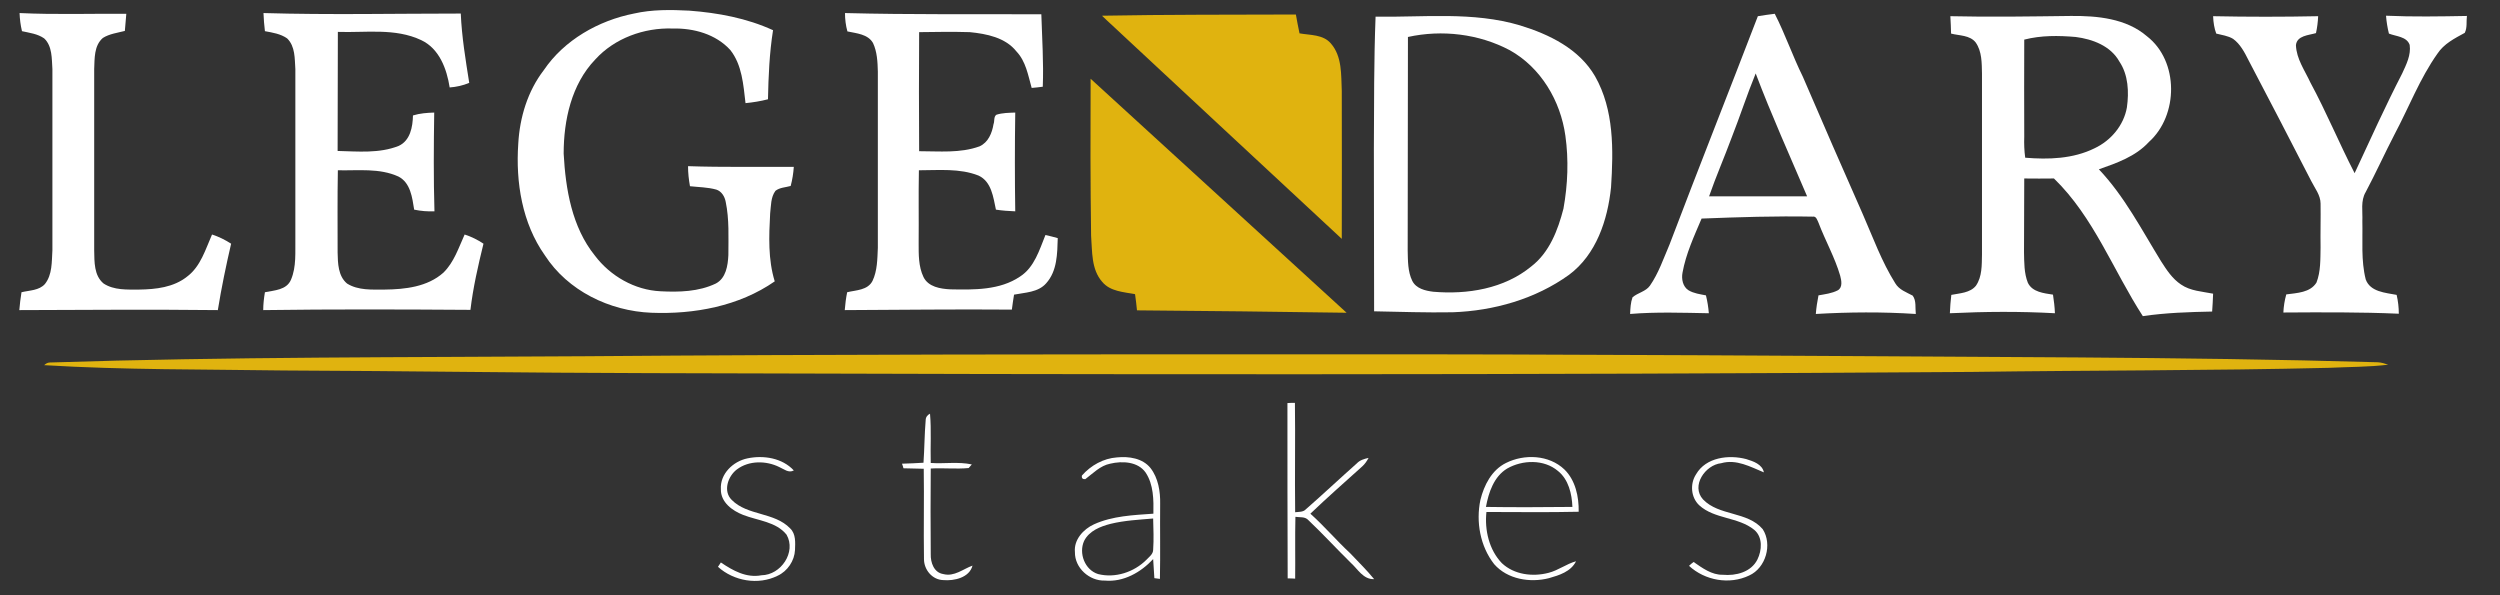 <svg xmlns="http://www.w3.org/2000/svg" width="189" height="45" viewBox="0 0 189 45" fill="none"><rect x="0" y="0" width="189" height="45" fill="#333333" stroke="none"/><g clip-path="url(#clip0_3305_1832)"><path d="M47.926 1.024C49.295 0.713 50.719 0.732 52.107 0.805C54.279 0.969 56.452 1.371 58.442 2.283C58.168 4.018 58.095 5.752 58.059 7.505C57.493 7.651 56.927 7.742 56.361 7.797C56.197 6.41 56.105 4.912 55.211 3.781C54.115 2.576 52.436 2.119 50.847 2.156C48.693 2.083 46.465 2.886 45.005 4.493C43.197 6.373 42.613 9.093 42.613 11.613C42.759 14.297 43.234 17.163 44.968 19.317C46.137 20.869 47.981 21.928 49.934 22.02C51.34 22.093 52.819 22.056 54.115 21.435C54.882 21.034 55.028 20.084 55.065 19.281C55.065 17.948 55.138 16.579 54.864 15.264C54.791 14.863 54.553 14.461 54.152 14.333C53.495 14.151 52.819 14.151 52.162 14.078C52.07 13.566 52.016 13.073 52.016 12.562C54.681 12.653 57.347 12.599 60.012 12.617C59.976 13.11 59.903 13.585 59.775 14.059C59.392 14.169 58.953 14.169 58.625 14.425C58.26 14.917 58.296 15.556 58.223 16.141C58.132 17.857 58.059 19.61 58.57 21.271C55.868 23.151 52.472 23.772 49.24 23.644C46.082 23.517 42.923 21.983 41.189 19.299C39.473 16.871 38.98 13.786 39.181 10.864C39.29 8.874 39.893 6.884 41.116 5.296C42.65 3.032 45.242 1.553 47.926 1.024Z" fill="white"></path><path d="M1.479 0.987C4.181 1.115 6.865 1.024 9.549 1.042C9.512 1.48 9.476 1.9 9.439 2.338C8.873 2.484 8.271 2.557 7.778 2.868C7.102 3.452 7.157 4.42 7.121 5.223C7.121 9.787 7.121 14.37 7.121 18.934C7.139 19.792 7.102 20.833 7.833 21.435C8.618 21.947 9.604 21.892 10.517 21.892C11.776 21.874 13.127 21.728 14.15 20.906C15.172 20.139 15.537 18.843 16.03 17.729C16.541 17.893 17.016 18.131 17.473 18.423C17.089 20.084 16.742 21.746 16.468 23.444C11.466 23.389 6.463 23.425 1.461 23.444C1.497 22.987 1.552 22.549 1.625 22.093C2.228 21.947 2.958 21.965 3.396 21.472C3.962 20.76 3.907 19.792 3.962 18.916C3.962 14.352 3.962 9.787 3.962 5.223C3.907 4.438 3.962 3.489 3.341 2.904C2.848 2.557 2.228 2.484 1.662 2.357C1.552 1.9 1.497 1.444 1.479 0.987Z" fill="white"></path><path d="M19.919 0.987C24.885 1.133 29.869 1.024 34.835 1.024C34.908 2.777 35.2 4.529 35.474 6.264C34.999 6.464 34.506 6.574 33.995 6.611C33.776 5.205 33.21 3.671 31.841 3.032C29.869 2.101 27.642 2.484 25.542 2.411C25.524 5.406 25.542 8.418 25.524 11.412C27.057 11.449 28.682 11.613 30.143 11.029C31.019 10.627 31.202 9.586 31.22 8.728C31.749 8.564 32.279 8.528 32.827 8.509C32.79 10.992 32.772 13.475 32.845 15.976C32.334 15.995 31.822 15.958 31.311 15.849C31.165 14.936 31.037 13.822 30.125 13.348C28.682 12.69 27.076 12.909 25.542 12.873C25.505 14.954 25.524 17.017 25.524 19.099C25.542 19.902 25.56 20.869 26.236 21.435C27.076 21.965 28.134 21.892 29.084 21.892C30.617 21.874 32.315 21.691 33.52 20.614C34.324 19.829 34.67 18.733 35.127 17.729C35.638 17.893 36.113 18.131 36.551 18.423C36.149 20.066 35.766 21.728 35.565 23.425C30.343 23.389 25.122 23.371 19.9 23.444C19.9 22.987 19.955 22.531 20.028 22.093C20.74 21.947 21.671 21.928 22 21.143C22.42 20.157 22.31 19.044 22.329 18.003C22.329 13.749 22.329 9.477 22.329 5.223C22.274 4.438 22.329 3.507 21.708 2.904C21.215 2.557 20.612 2.466 20.028 2.357C19.973 1.9 19.937 1.444 19.919 0.987Z" fill="white"></path><path d="M63.882 0.987C68.829 1.115 73.777 1.06 78.725 1.079C78.779 2.904 78.907 4.73 78.834 6.556C78.542 6.592 78.268 6.629 77.994 6.647C77.721 5.679 77.556 4.639 76.844 3.89C76.004 2.831 74.58 2.557 73.32 2.43C72.043 2.393 70.764 2.411 69.487 2.43C69.468 5.424 69.468 8.436 69.487 11.431C71.02 11.431 72.59 11.595 74.051 11.065C74.708 10.773 75 10.061 75.11 9.386C75.201 9.167 75.11 8.82 75.329 8.674C75.785 8.528 76.278 8.528 76.753 8.509C76.716 10.992 76.716 13.493 76.753 15.976C76.26 15.958 75.767 15.922 75.292 15.849C75.091 14.918 74.964 13.731 73.978 13.274C72.554 12.709 70.965 12.873 69.468 12.873C69.432 14.698 69.468 16.543 69.45 18.368C69.45 19.226 69.432 20.139 69.815 20.942C70.18 21.691 71.093 21.837 71.842 21.874C73.631 21.91 75.584 21.947 77.118 20.906C78.195 20.212 78.579 18.898 79.035 17.766C79.345 17.839 79.656 17.912 79.966 18.003C79.93 19.172 79.93 20.486 79.09 21.417C78.487 22.111 77.483 22.111 76.662 22.275C76.589 22.659 76.552 23.042 76.497 23.407C72.28 23.371 68.081 23.425 63.863 23.444C63.9 22.987 63.955 22.531 64.046 22.093C64.721 21.928 65.598 21.947 65.963 21.235C66.328 20.468 66.328 19.573 66.365 18.733C66.365 14.297 66.365 9.842 66.365 5.406C66.346 4.675 66.31 3.908 65.999 3.251C65.616 2.576 64.74 2.521 64.064 2.375C63.936 1.918 63.882 1.444 63.882 0.987Z" fill="white"></path><path d="M103.993 1.261C107.626 1.316 111.351 0.859 114.911 1.918C117.12 2.594 119.384 3.689 120.589 5.771C122.031 8.308 121.976 11.339 121.794 14.169C121.538 16.634 120.68 19.244 118.617 20.778C116.079 22.604 112.939 23.498 109.817 23.608C107.827 23.644 105.855 23.571 103.883 23.535C103.865 19.445 103.883 15.356 103.865 11.248C103.883 7.925 103.865 4.584 103.993 1.261ZM106.44 2.795C106.421 8.18 106.44 13.548 106.421 18.934C106.44 19.701 106.421 20.522 106.768 21.234C107.06 21.819 107.754 21.983 108.357 22.056C110.931 22.275 113.706 21.837 115.769 20.139C117.138 19.08 117.777 17.4 118.197 15.775C118.526 13.95 118.599 12.088 118.343 10.262C117.978 7.633 116.499 5.113 114.144 3.799C111.807 2.557 109.014 2.229 106.44 2.795Z" fill="white"></path><path d="M132.894 1.225C133.314 1.152 133.753 1.097 134.172 1.042C134.957 2.576 135.523 4.237 136.29 5.789C137.787 9.276 139.303 12.745 140.836 16.214C141.603 17.966 142.26 19.792 143.283 21.417C143.575 21.91 144.123 22.093 144.597 22.348C144.889 22.732 144.78 23.279 144.835 23.736C142.315 23.572 139.796 23.59 137.276 23.736C137.313 23.261 137.386 22.786 137.477 22.33C137.97 22.239 138.481 22.184 138.938 21.947C139.321 21.727 139.211 21.198 139.12 20.851C138.718 19.464 137.988 18.186 137.477 16.834C137.386 16.652 137.313 16.323 137.039 16.378C134.245 16.323 131.434 16.415 128.64 16.524C128.074 17.857 127.454 19.19 127.198 20.614C127.107 21.088 127.216 21.673 127.655 21.947C128.056 22.184 128.513 22.239 128.969 22.33C129.079 22.768 129.152 23.225 129.188 23.681C127.198 23.645 125.208 23.572 123.236 23.736C123.255 23.316 123.273 22.878 123.419 22.476C123.821 22.129 124.423 22.038 124.733 21.6C125.391 20.65 125.756 19.555 126.212 18.496C128.403 12.727 130.685 6.976 132.894 1.225ZM130.904 10.426C130.357 11.905 129.718 13.366 129.206 14.845C131.689 14.845 134.154 14.845 136.619 14.845C135.304 11.759 133.917 8.692 132.73 5.552C132.073 7.158 131.543 8.801 130.904 10.426Z" fill="white"></path><path d="M147.447 1.224C150.477 1.297 153.526 1.243 156.557 1.206C158.547 1.188 160.738 1.389 162.308 2.74C164.736 4.62 164.7 8.728 162.454 10.736C161.45 11.832 160.026 12.325 158.675 12.8C160.61 14.844 161.906 17.364 163.367 19.737C163.787 20.395 164.225 21.07 164.882 21.508C165.594 22.001 166.489 22.038 167.311 22.202C167.292 22.658 167.274 23.115 167.238 23.553C165.485 23.59 163.732 23.644 161.998 23.9C159.752 20.431 158.291 16.415 155.279 13.493C154.53 13.512 153.782 13.493 153.033 13.493C153.015 15.355 153.033 17.2 153.015 19.062C153.033 19.829 153.015 20.65 153.307 21.38C153.654 22.093 154.53 22.166 155.206 22.275C155.279 22.75 155.334 23.206 155.352 23.681C152.705 23.535 150.057 23.553 147.41 23.681C147.428 23.224 147.465 22.75 147.52 22.293C148.159 22.166 148.944 22.147 149.382 21.599C149.857 20.906 149.82 20.029 149.838 19.244C149.838 14.68 149.838 10.116 149.838 5.551C149.82 4.766 149.838 3.89 149.364 3.214C148.926 2.648 148.122 2.703 147.501 2.539C147.501 2.137 147.465 1.681 147.447 1.224ZM153.033 2.995C153.015 5.442 153.033 7.888 153.033 10.335C153.015 10.864 153.033 11.394 153.106 11.923C154.859 12.069 156.721 12.014 158.346 11.211C159.588 10.627 160.555 9.477 160.793 8.126C160.957 6.957 160.902 5.661 160.227 4.657C159.569 3.47 158.2 2.959 156.922 2.795C155.626 2.685 154.311 2.667 153.033 2.995Z" fill="white"></path><path d="M167.311 1.224C169.958 1.279 172.605 1.279 175.252 1.224C175.234 1.663 175.179 2.083 175.088 2.503C174.54 2.667 173.646 2.685 173.573 3.415C173.609 4.456 174.248 5.332 174.668 6.245C175.873 8.473 176.841 10.828 178.009 13.092C179.178 10.572 180.328 8.034 181.606 5.551C181.916 4.876 182.281 4.164 182.172 3.397C181.953 2.758 181.15 2.758 180.602 2.539C180.492 2.101 180.419 1.644 180.383 1.188C182.428 1.279 184.454 1.243 186.499 1.206C186.444 1.626 186.535 2.101 186.335 2.484C185.568 2.904 184.764 3.306 184.272 4.054C182.939 5.935 182.117 8.107 181.04 10.134C180.291 11.576 179.616 13.073 178.849 14.516C178.447 15.191 178.63 15.976 178.594 16.725C178.63 18.186 178.484 19.683 178.849 21.125C179.196 22.074 180.346 22.129 181.186 22.293C181.296 22.768 181.35 23.243 181.35 23.717C178.447 23.59 175.526 23.608 172.623 23.626C172.642 23.17 172.715 22.713 172.842 22.257C173.646 22.147 174.65 22.129 175.125 21.362C175.453 20.522 175.417 19.591 175.435 18.697C175.417 17.601 175.453 16.506 175.435 15.392C175.435 14.753 174.997 14.224 174.723 13.676C173.153 10.627 171.583 7.578 169.976 4.529C169.684 3.945 169.355 3.324 168.826 2.941C168.442 2.703 167.968 2.649 167.548 2.539C167.402 2.156 167.329 1.699 167.311 1.224Z" fill="white"></path><path d="M83.6 1.462C83.618 1.48 83.636 1.498 83.654 1.517C83.636 1.498 83.6 1.48 83.6 1.462Z" fill="white"></path><path d="M97.33 30.473C97.513 30.455 97.695 30.455 97.896 30.455C97.933 33.211 97.878 35.968 97.914 38.725C98.188 38.689 98.517 38.725 98.718 38.506C100.014 37.374 101.274 36.187 102.57 35.037C102.807 34.782 103.136 34.69 103.465 34.617C103.337 34.855 103.191 35.074 102.99 35.256C101.675 36.443 100.343 37.611 99.064 38.835C100.123 39.784 101.036 40.861 102.077 41.829C102.679 42.468 103.318 43.089 103.884 43.782C103.063 43.819 102.643 43.016 102.113 42.541C101.036 41.482 100.014 40.368 98.918 39.328C98.663 39.035 98.261 39.127 97.933 39.072C97.896 40.624 97.933 42.194 97.914 43.746C97.732 43.728 97.549 43.728 97.348 43.728C97.33 39.291 97.33 34.873 97.33 30.473Z" fill="white"></path><path d="M69.981 31.769C69.981 31.55 70.108 31.367 70.309 31.276C70.419 32.517 70.328 33.759 70.364 35C71.386 35.073 72.445 34.891 73.468 35.11C73.413 35.183 73.285 35.311 73.23 35.384C72.281 35.475 71.313 35.365 70.364 35.42C70.346 37.575 70.346 39.747 70.364 41.902C70.346 42.522 70.601 43.289 71.313 43.399C72.135 43.618 72.811 43.015 73.522 42.76C73.285 43.673 72.135 43.928 71.313 43.855C70.492 43.837 69.853 43.088 69.853 42.267C69.816 39.985 69.871 37.702 69.835 35.438C69.323 35.42 68.812 35.42 68.301 35.402C68.283 35.311 68.228 35.146 68.191 35.055C68.739 35.037 69.269 35.019 69.816 34.982C69.889 33.941 69.889 32.864 69.981 31.769Z" fill="white"></path><path d="M54.498 36.99C54.425 35.822 55.429 34.873 56.507 34.653C57.712 34.398 59.136 34.617 60.012 35.566C59.61 35.785 59.264 35.457 58.917 35.311C57.931 34.818 56.616 34.8 55.703 35.493C55.028 36.004 54.644 37.136 55.32 37.794C56.507 38.999 58.551 38.706 59.738 39.948C60.176 40.368 60.122 41.025 60.103 41.573C60.067 42.395 59.537 43.179 58.789 43.526C57.328 44.257 55.466 43.928 54.279 42.851C54.334 42.778 54.444 42.614 54.498 42.522C55.411 43.143 56.434 43.709 57.566 43.49C59.044 43.472 60.213 41.737 59.464 40.423C58.679 39.437 57.292 39.364 56.178 38.926C55.375 38.615 54.48 37.976 54.498 36.99Z" fill="white"></path><path d="M81.793 35.95C82.469 35.183 83.418 34.653 84.44 34.58C85.335 34.489 86.376 34.635 86.978 35.384C87.562 36.132 87.727 37.155 87.708 38.086C87.69 39.984 87.727 41.865 87.69 43.764C87.581 43.745 87.38 43.727 87.27 43.709C87.234 43.234 87.216 42.741 87.179 42.267C86.248 43.271 84.933 44.019 83.528 43.892C82.359 43.928 81.245 42.942 81.264 41.737C81.172 40.806 81.903 40.003 82.706 39.638C84.112 38.999 85.682 38.944 87.197 38.834C87.216 37.794 87.216 36.643 86.613 35.73C86.029 34.891 84.842 34.836 83.929 35.055C83.181 35.201 82.633 35.785 82.049 36.224C81.848 36.242 81.757 36.151 81.793 35.95ZM83.966 39.601C83.181 39.802 82.341 40.13 81.957 40.897C81.537 41.828 82.012 43.088 83.016 43.399C84.313 43.727 85.737 43.252 86.668 42.321C86.869 42.102 87.179 41.901 87.179 41.555C87.234 40.77 87.197 39.984 87.179 39.199C86.102 39.291 85.006 39.346 83.966 39.601Z" fill="white"></path><path d="M113.853 35C115.241 34.306 117.103 34.38 118.271 35.493C119.111 36.315 119.367 37.556 119.349 38.688C117.03 38.743 114.693 38.706 112.374 38.706C112.228 40.076 112.575 41.573 113.543 42.577C114.474 43.453 115.88 43.618 117.066 43.307C117.797 43.125 118.417 42.632 119.148 42.431C118.764 43.216 117.87 43.49 117.103 43.709C115.679 44.074 113.963 43.8 112.959 42.65C111.9 41.299 111.571 39.455 111.918 37.794C112.192 36.68 112.776 35.53 113.853 35ZM113.944 35.42C112.94 36.023 112.539 37.228 112.338 38.323C114.51 38.36 116.701 38.341 118.874 38.323C118.837 37.337 118.582 36.242 117.778 35.603C116.719 34.708 115.095 34.763 113.944 35.42Z" fill="white"></path><path d="M128.221 35.858C128.969 34.562 130.704 34.361 132.018 34.708C132.548 34.873 133.223 35.092 133.351 35.712C132.329 35.292 131.27 34.69 130.12 35.019C128.915 35.146 127.819 36.735 128.75 37.757C129.955 39.017 132.11 38.652 133.26 40.003C134.008 41.153 133.497 42.942 132.237 43.508C130.759 44.22 128.896 43.892 127.691 42.778C127.801 42.668 127.91 42.577 128.038 42.486C128.696 42.942 129.408 43.472 130.247 43.453C131.233 43.545 132.384 43.253 132.858 42.303C133.205 41.609 133.278 40.605 132.621 40.057C131.416 39.072 129.608 39.254 128.458 38.195C127.837 37.611 127.746 36.589 128.221 35.858Z" fill="white"></path><path d="M83.309 1.188C88.183 1.097 93.076 1.115 97.969 1.097C98.042 1.571 98.152 2.046 98.243 2.521C99.046 2.667 100.032 2.594 100.616 3.288C101.475 4.273 101.383 5.661 101.438 6.866C101.438 10.591 101.456 14.333 101.438 18.058C95.504 12.544 89.571 7.03 83.656 1.517C83.637 1.498 83.619 1.48 83.601 1.462C83.528 1.389 83.382 1.261 83.309 1.188Z" fill="#E0B30F"></path><path d="M82.45 5.953C88.895 11.85 95.358 17.747 101.803 23.644C96.527 23.571 91.232 23.498 85.956 23.462C85.919 23.06 85.865 22.64 85.81 22.239C84.952 22.074 83.929 22.038 83.327 21.308C82.487 20.358 82.578 18.989 82.487 17.82C82.432 13.877 82.432 9.915 82.45 5.953Z" fill="#E0B30F"></path><path d="M44.275 26.931C62.714 26.785 81.154 26.785 99.594 26.785C118.764 26.767 137.934 26.913 157.104 27.022C164.663 27.077 172.203 27.168 179.762 27.387C180.036 27.405 180.291 27.479 180.547 27.57C179.068 27.752 177.571 27.734 176.092 27.807C167.091 28.026 158.09 27.99 149.09 28.117C115.733 28.355 82.396 28.318 49.04 28.209C39.856 28.191 30.655 28.044 21.471 28.008C15.428 27.917 9.367 27.971 3.342 27.606C3.47 27.479 3.616 27.405 3.78 27.405C17.254 26.967 30.764 27.022 44.275 26.931Z" fill="#E0B30F"></path></g><defs><clipPath id="clip0_3305_1832"><rect width="188.963" height="44" fill="white" transform="translate(0 0.385)"></rect></clipPath></defs></svg>